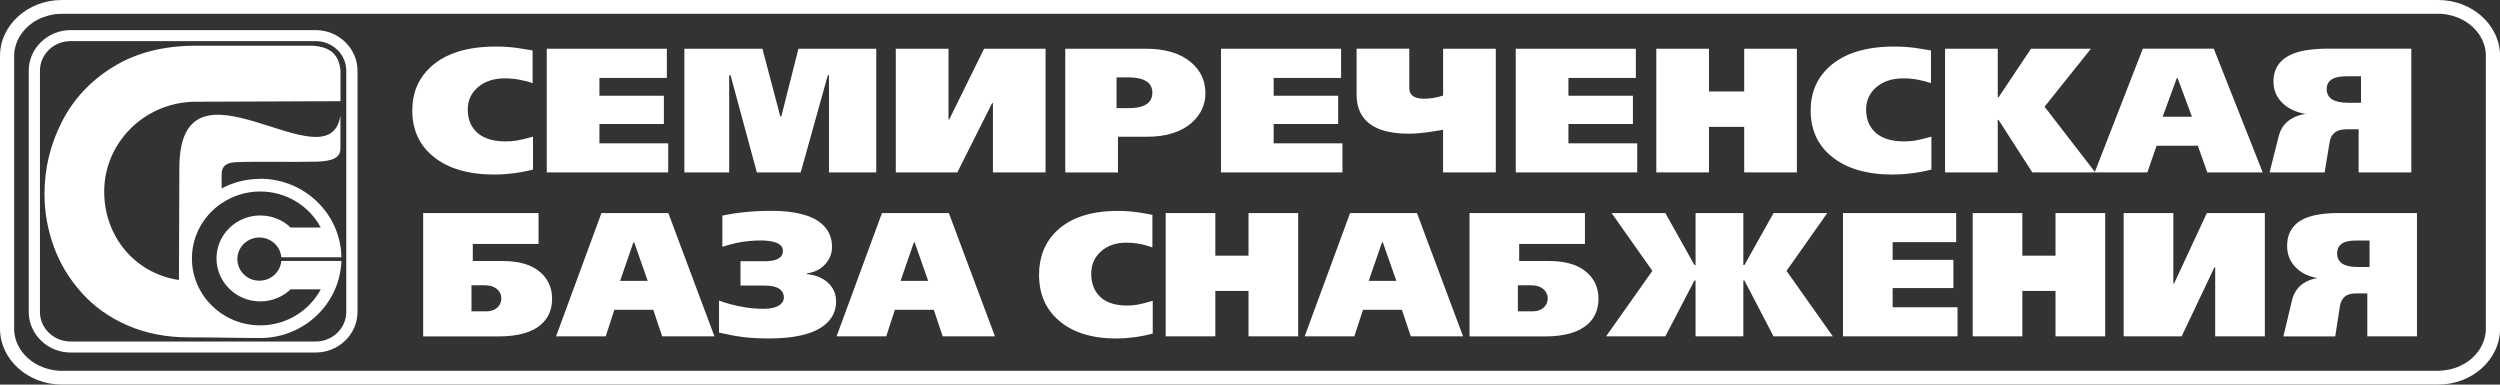 <svg width="143" height="22" viewBox="0 0 143 22" fill="none" xmlns="http://www.w3.org/2000/svg">
<rect x="0" y="0" width="143" height="22" fill="#333333" stroke="none"/>
<path fill-rule="evenodd" clip-rule="evenodd" d="M3.536 0H139.467C140.435 0 141.313 0.357 141.954 0.929C142.601 1.51 143.003 2.312 143.003 3.199V18.799C143.003 19.685 142.601 20.487 141.954 21.068C141.316 21.64 140.435 21.997 139.467 21.997H3.536C2.568 21.997 1.69 21.64 1.049 21.068C0.402 20.487 0 19.685 0 18.799V3.199C0 2.312 0.402 1.51 1.049 0.929C1.687 0.357 2.568 0 3.536 0ZM93.649 9.862H86.701V2.788H93.571V4.457H89.714V5.477H93.403V7.094H89.714V8.197H93.649V9.865V9.862ZM31.58 17.084C31.58 17.682 31.384 18.164 30.988 18.526C30.474 19.002 29.651 19.243 28.518 19.243H24.205V12.188H30.806V13.954H27.044V14.931H28.772C29.726 14.931 30.451 15.155 30.945 15.605C31.369 15.996 31.58 16.489 31.58 17.087V17.084ZM28.677 17.064C28.677 16.863 28.602 16.696 28.454 16.56C28.278 16.399 28.041 16.319 27.744 16.319H26.969V17.81H27.796C28.064 17.81 28.278 17.742 28.437 17.603C28.596 17.464 28.677 17.285 28.677 17.064ZM40.863 19.24H37.876L37.367 17.719H35.143L34.646 19.24H31.806L34.403 12.186H38.228L40.866 19.24H40.863ZM37.049 16.067L36.275 13.86H36.232L35.469 16.067H37.049ZM47.826 17.235C47.826 17.798 47.594 18.26 47.138 18.614C46.494 19.113 45.445 19.359 43.992 19.359C43.391 19.359 42.888 19.331 42.481 19.277C42.073 19.223 41.626 19.138 41.129 19.025V17.192C41.504 17.334 41.917 17.447 42.368 17.535C42.822 17.623 43.246 17.665 43.651 17.665C44.09 17.665 44.411 17.589 44.616 17.433C44.763 17.32 44.838 17.181 44.838 17.019C44.838 16.832 44.772 16.679 44.636 16.566C44.451 16.41 44.154 16.334 43.735 16.334H42.357V14.942H43.703C43.977 14.942 44.197 14.917 44.359 14.863C44.642 14.77 44.783 14.597 44.783 14.35C44.783 14.115 44.63 13.951 44.327 13.857C44.116 13.789 43.844 13.755 43.512 13.755C43.151 13.755 42.793 13.784 42.438 13.84C42.082 13.897 41.709 13.991 41.319 14.118V12.333C42.16 12.152 43.096 12.061 44.128 12.061C45.471 12.061 46.427 12.307 46.999 12.798C47.395 13.14 47.592 13.58 47.592 14.118C47.592 14.481 47.47 14.804 47.23 15.084C46.962 15.393 46.601 15.577 46.15 15.639V15.679C46.615 15.719 47.005 15.872 47.314 16.132C47.652 16.421 47.823 16.787 47.823 17.232L47.826 17.235ZM56.909 19.24H53.922L53.413 17.719H51.188L50.691 19.24H47.852L50.449 12.186H54.274L56.912 19.24H56.909ZM53.092 16.067L52.318 13.86H52.275L51.512 16.067H53.089H53.092ZM65.937 19.079C65.556 19.181 65.189 19.252 64.836 19.297C64.484 19.34 64.157 19.362 63.863 19.362C62.456 19.362 61.358 19.019 60.566 18.334C59.809 17.682 59.434 16.809 59.434 15.713C59.434 14.693 59.769 13.86 60.439 13.214C61.237 12.449 62.404 12.064 63.935 12.064C64.311 12.064 64.675 12.086 65.027 12.135C65.134 12.149 65.374 12.188 65.746 12.257L65.917 12.288V14.152C65.706 14.073 65.469 14.005 65.212 13.957C64.955 13.905 64.692 13.88 64.423 13.88C63.831 13.88 63.349 14.047 62.976 14.379C62.606 14.71 62.418 15.135 62.418 15.654C62.418 16.118 62.54 16.503 62.779 16.812C63.126 17.257 63.689 17.478 64.475 17.478C64.672 17.478 64.871 17.461 65.067 17.427C65.264 17.393 65.556 17.32 65.937 17.206V19.082V19.079ZM74.255 19.24H71.415V16.64H69.517V19.24H66.677V12.186H69.517V14.625H71.415V12.186H74.255V19.24ZM83.685 19.24H80.697L80.189 17.719H77.964L77.467 19.24H74.627L77.225 12.186H81.05L83.688 19.24H83.685ZM79.871 16.067L79.097 13.86H79.053L78.291 16.067H79.871ZM91.433 17.084C91.433 17.682 91.234 18.164 90.841 18.526C90.324 19.002 89.503 19.243 88.371 19.243H84.057V12.188H90.659V13.954H86.897V14.931H88.625C89.578 14.931 90.303 15.155 90.797 15.605C91.222 15.996 91.433 16.489 91.433 17.087V17.084ZM88.53 17.064C88.53 16.863 88.454 16.696 88.307 16.56C88.131 16.399 87.894 16.319 87.596 16.319H86.822V17.81H87.648C87.917 17.81 88.131 17.742 88.29 17.603C88.449 17.464 88.53 17.285 88.53 17.064ZM104.838 19.24H101.447L99.782 16.045H99.719V19.24H96.986V16.045H96.922L95.258 19.24H91.867L94.516 15.492L92.184 12.186H95.258L96.922 15.158H96.986V12.186H99.719V15.158H99.782L101.447 12.186H104.521L102.189 15.492L104.838 19.24ZM111.969 19.24H105.419V12.186H111.893V13.849H108.259V14.866H111.735V16.478H108.259V17.577H111.969V19.24ZM120.416 19.24H117.576V16.64H115.678V19.24H112.838V12.186H115.678V14.625H117.576V12.186H120.416V19.24ZM129.549 19.24H126.709V15.291H126.665L124.79 19.24H121.474V12.186H124.314V16.217H124.357L126.232 12.186H129.549V19.24ZM138.25 19.24H135.41V16.781H134.775C134.486 16.781 134.269 16.843 134.122 16.968C133.977 17.093 133.888 17.263 133.85 17.478L133.576 19.243H130.609L131.097 17.198C131.195 16.776 131.403 16.453 131.721 16.229C131.961 16.062 132.241 15.954 132.559 15.906C132.05 15.818 131.64 15.62 131.331 15.311C130.993 14.974 130.823 14.563 130.823 14.07C130.823 13.291 131.19 12.752 131.923 12.458C132.374 12.276 133.004 12.186 133.81 12.186H138.25V19.24ZM135.538 15.271V13.758H134.795C134.506 13.758 134.284 13.789 134.128 13.849C133.83 13.962 133.683 14.178 133.683 14.495C133.683 14.75 133.781 14.942 133.975 15.076C134.168 15.206 134.457 15.271 134.838 15.271H135.538ZM30.485 9.701C30.081 9.803 29.691 9.874 29.315 9.919C28.94 9.964 28.596 9.984 28.281 9.984C26.79 9.984 25.623 9.641 24.785 8.953C23.982 8.299 23.583 7.423 23.583 6.324C23.583 5.298 23.939 4.465 24.652 3.816C25.499 3.049 26.735 2.663 28.362 2.663C28.758 2.663 29.145 2.686 29.52 2.734C29.633 2.748 29.887 2.788 30.286 2.856L30.465 2.887V4.757C30.24 4.675 29.991 4.61 29.717 4.559C29.442 4.508 29.165 4.482 28.879 4.482C28.249 4.482 27.738 4.649 27.345 4.984C26.952 5.318 26.756 5.743 26.756 6.261C26.756 6.726 26.883 7.114 27.137 7.423C27.504 7.868 28.105 8.089 28.937 8.089C29.148 8.089 29.356 8.072 29.567 8.038C29.778 8.004 30.084 7.93 30.488 7.817V9.698L30.485 9.701ZM38.222 9.862H31.274V2.788H38.144V4.457H34.287V5.477H37.974V7.094H34.287V8.197H38.222V9.865V9.862ZM50.117 9.862H47.418V4.304H47.352L45.8 9.862H43.293L41.787 4.304H41.709V9.862H39.147V2.788H43.61L44.633 6.661H44.691L45.67 2.788H50.122V9.865L50.117 9.862ZM59.809 9.862H56.796V5.899H56.75L54.759 9.862H51.24V2.788H54.254V6.831H54.297L56.288 2.788H59.806V9.865L59.809 9.862ZM68.95 5.324C68.95 5.978 68.699 6.533 68.196 6.992C67.59 7.545 66.723 7.823 65.599 7.823H63.947V9.865H60.933V2.788H65.544C66.662 2.788 67.523 3.049 68.13 3.567C68.676 4.032 68.95 4.618 68.95 5.326V5.324ZM65.914 5.304C65.914 5.049 65.827 4.848 65.654 4.709C65.423 4.519 65.044 4.426 64.519 4.426H63.866V6.185H64.53C64.874 6.185 65.148 6.148 65.351 6.074C65.726 5.933 65.914 5.678 65.914 5.307V5.304ZM76.788 9.862H69.84V2.788H76.71V4.457H72.853V5.477H76.543V7.094H72.853V8.197H76.788V9.865V9.862ZM85.557 9.862H82.543V7.426C82.116 7.494 81.888 7.531 81.859 7.536C81.342 7.61 80.914 7.647 80.576 7.647C79.34 7.647 78.484 7.349 78.013 6.757C77.736 6.406 77.597 5.955 77.597 5.403V2.785H80.611V5.04C80.611 5.29 80.721 5.462 80.937 5.556C81.073 5.615 81.243 5.647 81.454 5.647C81.642 5.647 81.824 5.632 82 5.601C82.177 5.57 82.359 5.525 82.546 5.465V2.788H85.56V9.865L85.557 9.862ZM102.781 9.862H99.768V7.256H97.754V9.862H94.741V2.788H97.754V5.233H99.768V2.788H102.781V9.865V9.862ZM110.472 9.701C110.068 9.803 109.678 9.874 109.302 9.919C108.926 9.964 108.583 9.984 108.268 9.984C106.777 9.984 105.61 9.641 104.772 8.953C103.969 8.299 103.57 7.423 103.57 6.324C103.57 5.298 103.925 4.465 104.639 3.816C105.486 3.049 106.722 2.663 108.349 2.663C108.744 2.663 109.132 2.686 109.507 2.734C109.62 2.748 109.874 2.788 110.273 2.856L110.452 2.887V4.757C110.226 4.675 109.978 4.61 109.704 4.559C109.429 4.508 109.152 4.482 108.866 4.482C108.236 4.482 107.725 4.649 107.332 4.984C106.939 5.318 106.742 5.743 106.742 6.261C106.742 6.726 106.869 7.114 107.124 7.423C107.491 7.868 108.091 8.089 108.923 8.089C109.134 8.089 109.342 8.072 109.553 8.038C109.764 8.004 110.07 7.93 110.475 7.817V9.698L110.472 9.701ZM119.847 9.862H116.25L114.317 6.859H114.271V9.862H111.258V2.788H114.271V5.567H114.317L116.172 2.788H119.601L116.949 6.103L119.85 9.862H119.847ZM129.427 9.862H126.258L125.718 8.335H123.357L122.829 9.862H119.815L122.569 2.785H126.628L129.427 9.862ZM125.38 6.678L124.559 4.465H124.513L123.704 6.678H125.38ZM137.927 9.862H134.914V7.395H134.237C133.931 7.395 133.7 7.457 133.547 7.582C133.394 7.706 133.299 7.876 133.261 8.092L132.969 9.86H129.82L130.337 7.808C130.441 7.383 130.664 7.06 130.999 6.837C131.253 6.669 131.551 6.559 131.886 6.514C131.346 6.426 130.912 6.227 130.583 5.916C130.222 5.579 130.043 5.165 130.043 4.672C130.043 3.89 130.433 3.352 131.213 3.054C131.692 2.873 132.36 2.782 133.215 2.782H137.927V9.86V9.862ZM135.049 5.879V4.363H134.263C133.957 4.363 133.72 4.394 133.556 4.454C133.241 4.567 133.085 4.785 133.085 5.1C133.085 5.355 133.189 5.55 133.394 5.681C133.599 5.811 133.905 5.879 134.31 5.879H135.052H135.049ZM4.033 1.723H18.059C18.715 1.723 19.311 1.983 19.744 2.403C20.177 2.822 20.449 3.403 20.449 4.04V17.846C20.449 18.484 20.18 19.065 19.744 19.484C19.311 19.903 18.715 20.164 18.059 20.164H4.033C3.377 20.164 2.782 19.903 2.349 19.484C1.915 19.065 1.644 18.484 1.644 17.846V4.04C1.644 3.403 1.913 2.825 2.349 2.403C2.782 1.983 3.377 1.723 4.033 1.723ZM4.033 2.352C3.551 2.352 3.114 2.541 2.797 2.85C2.482 3.156 2.285 3.576 2.285 4.04V17.846C2.285 18.311 2.482 18.733 2.797 19.036C3.114 19.342 3.551 19.535 4.033 19.535H18.059C18.542 19.535 18.978 19.345 19.296 19.036C19.611 18.73 19.807 18.308 19.807 17.846V4.04C19.807 3.576 19.611 3.156 19.296 2.85C18.978 2.544 18.542 2.352 18.059 2.352H4.033ZM14.884 10.225C17.421 10.225 19.492 12.237 19.527 14.716H16.092C16.037 14.084 15.494 13.585 14.835 13.585C14.142 13.585 13.576 14.141 13.576 14.821C13.576 15.501 14.142 16.056 14.835 16.056C15.494 16.056 16.037 15.557 16.092 14.925H19.527C19.449 17.368 17.392 19.334 14.884 19.334C13.665 19.334 12.296 19.297 10.817 19.297C9.514 19.297 8.347 19.07 7.304 18.617C6.263 18.164 5.388 17.543 4.68 16.756C3.97 15.965 3.435 15.087 3.08 14.115C2.724 13.138 2.545 12.132 2.545 11.089C2.545 9.647 2.875 8.276 3.533 6.978C4.192 5.678 5.174 4.624 6.48 3.822C7.792 3.015 9.361 2.615 11.189 2.615H17.82C19.027 2.66 19.368 3.241 19.475 3.978V5.788L11.201 5.819C8.315 5.819 5.96 8.129 5.96 10.959C5.96 13.529 7.72 15.642 10.236 16.016L10.259 9.576C10.297 2.459 18.84 10.755 19.472 6.604V8.497C19.472 9.055 18.952 9.219 18.14 9.245C16.777 9.284 14.974 9.225 13.573 9.273C13.085 9.29 12.7 9.392 12.677 9.939V10.778C13.333 10.429 14.084 10.231 14.882 10.231L14.884 10.225ZM12.677 11.622V11.639H12.654C11.643 12.333 10.978 13.483 10.978 14.781C10.978 16.892 12.732 18.611 14.884 18.611C16.387 18.611 17.695 17.773 18.348 16.549H16.627C16.176 16.977 15.56 17.24 14.887 17.24C13.506 17.24 12.383 16.135 12.383 14.781C12.383 13.427 13.509 12.325 14.887 12.325C15.563 12.325 16.176 12.588 16.627 13.016H18.348C17.695 11.792 16.387 10.953 14.884 10.953C14.067 10.953 13.307 11.203 12.68 11.625L12.677 11.622ZM3.545 0.788H139.608L139.886 0.816C140.689 0.946 141.342 1.312 141.81 1.969C142.038 2.323 142.156 2.658 142.191 3.077V18.787L142.18 19.039C142.084 19.714 141.755 20.224 141.215 20.643C140.879 20.878 140.553 21.028 140.154 21.13C139.917 21.178 139.695 21.204 139.455 21.209H3.392L3.114 21.181C2.311 21.051 1.658 20.685 1.19 20.028C0.962 19.674 0.844 19.337 0.809 18.92V3.21L0.82 2.958C0.925 2.238 1.294 1.703 1.889 1.281C2.279 1.031 2.658 0.892 3.114 0.816C3.259 0.799 3.4 0.79 3.545 0.788Z" fill="white"/>
</svg>
